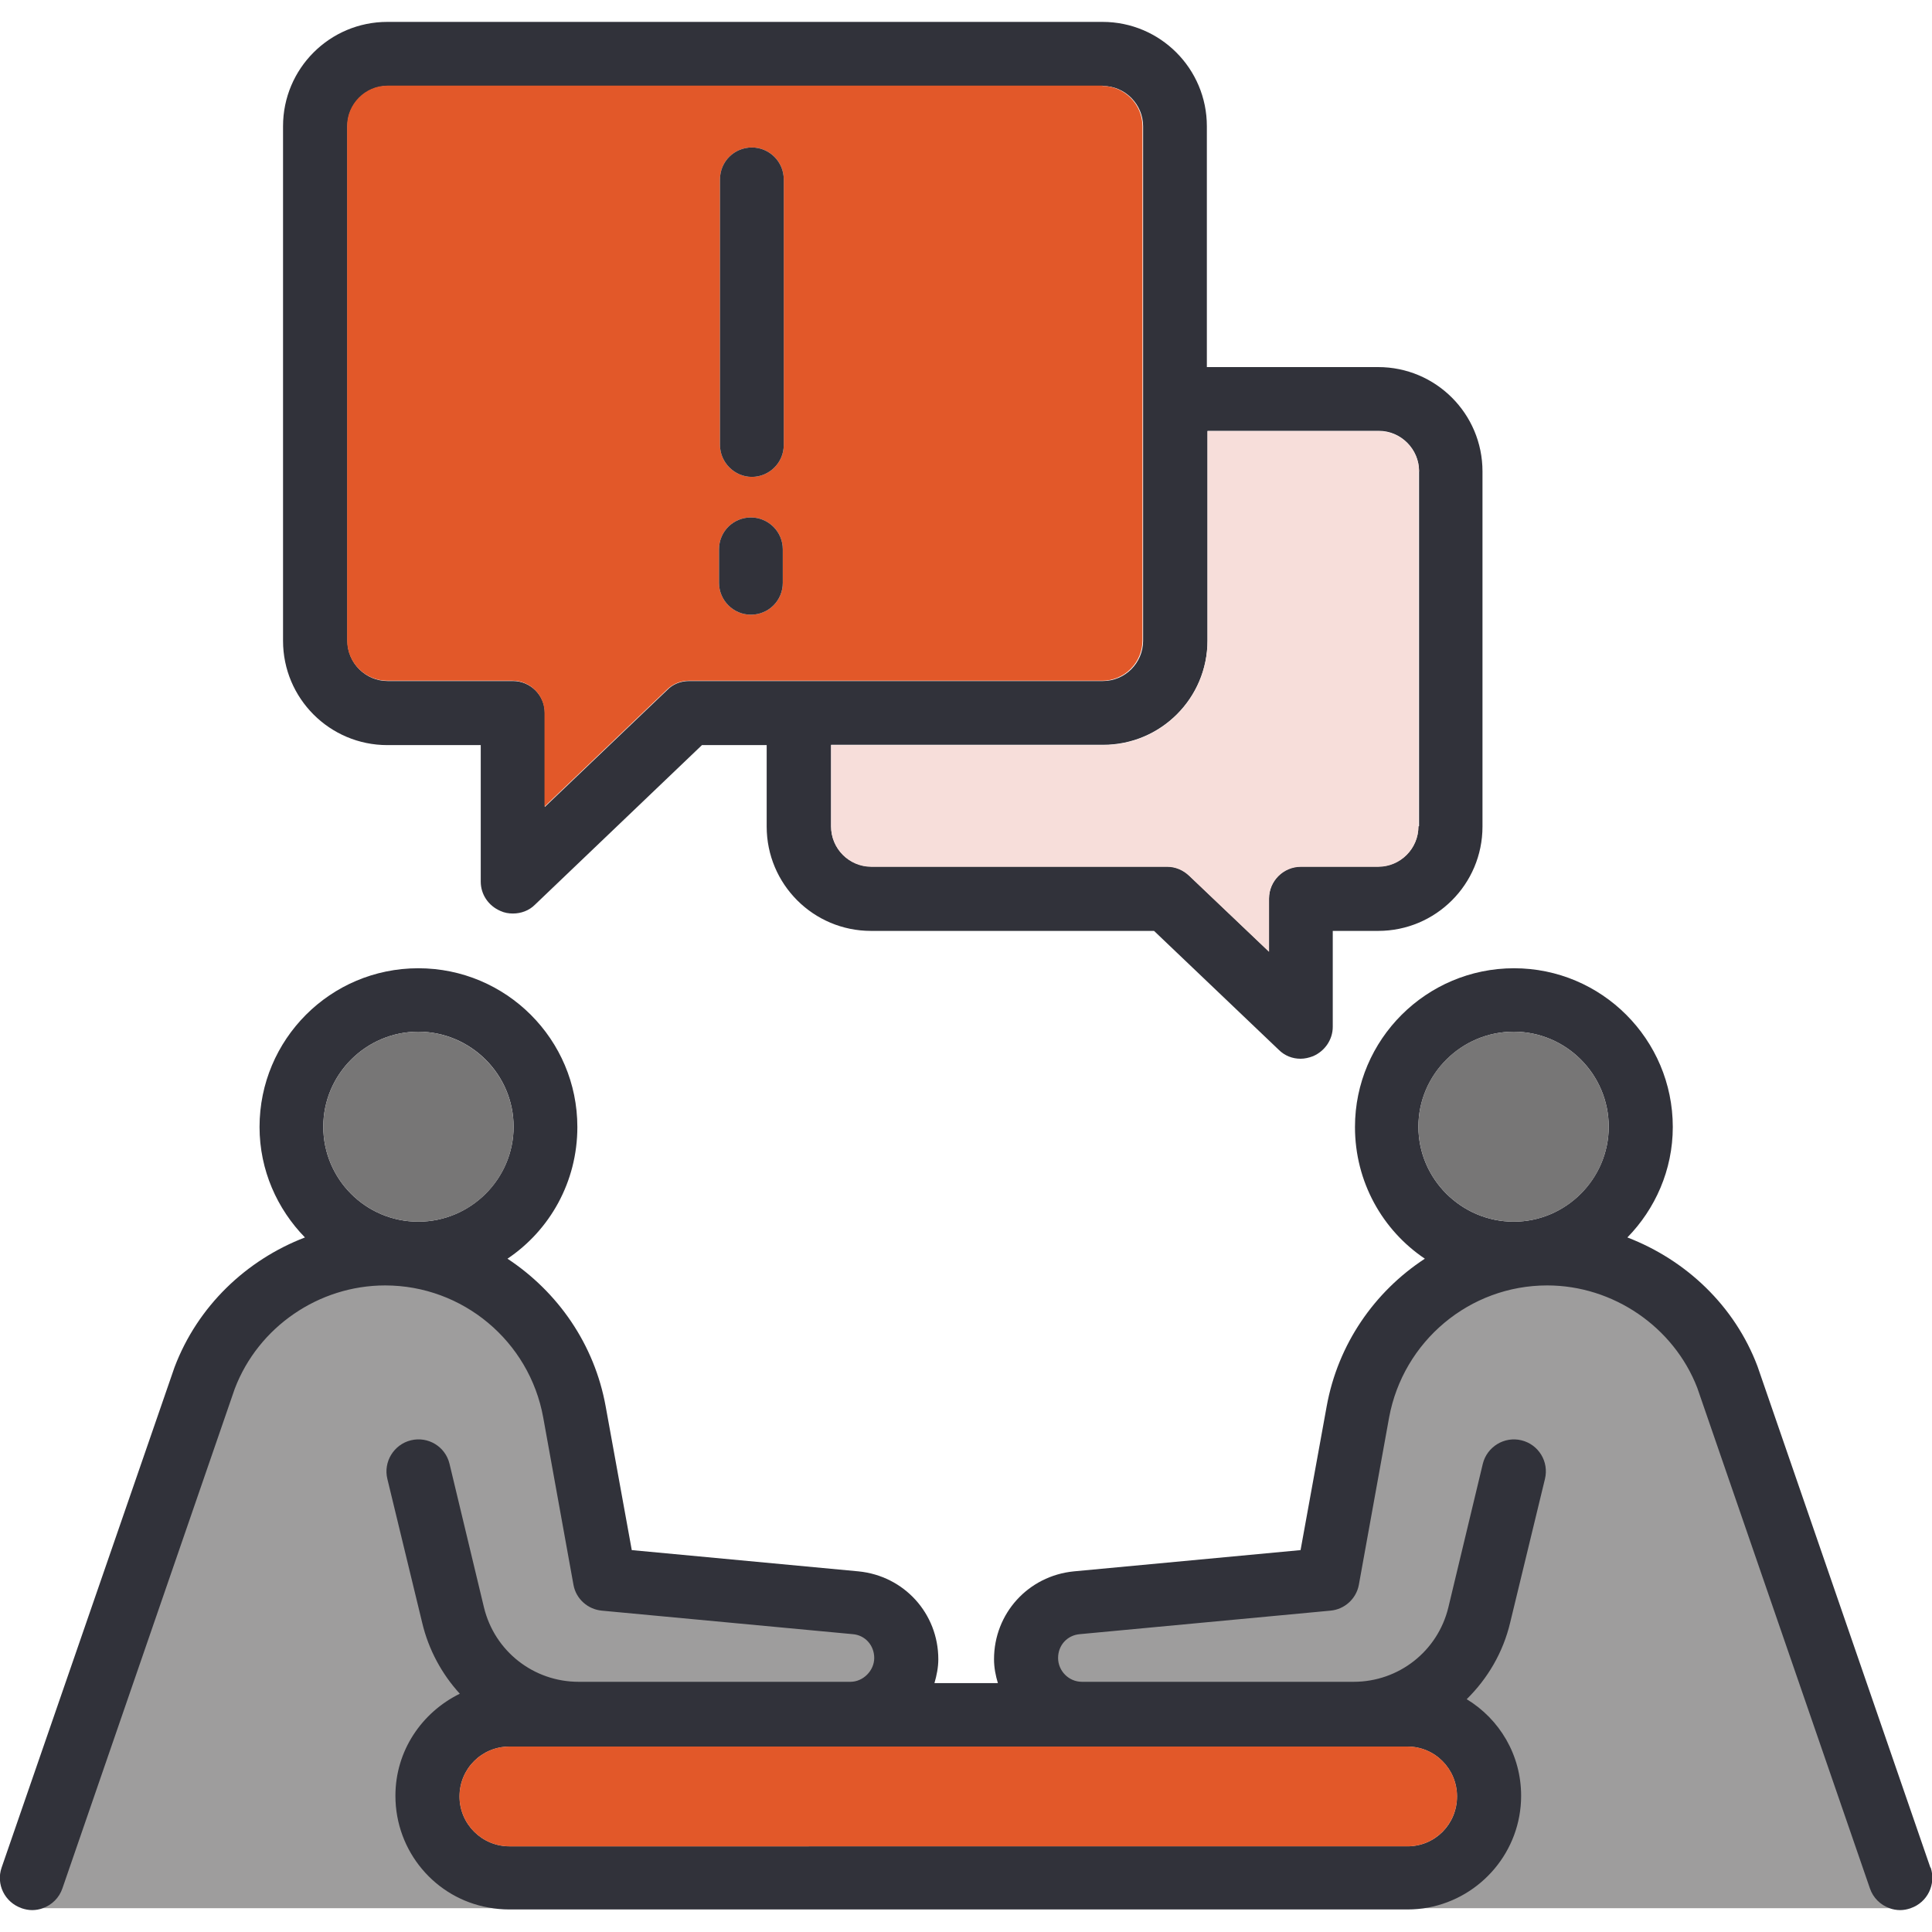 <?xml version="1.0" encoding="UTF-8"?>
<svg id="a" data-name="Layer 1" xmlns="http://www.w3.org/2000/svg" width="60" height="60" viewBox="0 0 60 60">
  <path d="M53.12,41.58l-4.17-2.48-3.7.44-2.61,3.5-.64,5.87-6.5.68-3.35.82.25,1.8.14.92-5.43.1.77-1.66-.87-1.99-8.16-.68-2.08-7.71-2.49-2.09h-4.23l-3.57,2.67L.67,59.26h58.66l-6.21-17.68ZM43.71,57.34H15.82c-.85,0-1.55-.69-1.55-1.55s.69-1.55,1.55-1.55h27.89c.85,0,1.54.69,1.54,1.55s-.68,1.55-1.54,1.55Z" fill="#9e9d9d"/>
  <path d="M59.95,58l-5.37-15.57c-.71-1.88-2.22-3.3-4.04-4,.86-.88,1.41-2.09,1.41-3.43,0-2.72-2.21-4.93-4.93-4.93s-4.94,2.21-4.94,4.93c0,1.71.86,3.21,2.17,4.09-1.56,1.02-2.7,2.65-3.05,4.59l-.81,4.46-7.04.66c-1.42.14-2.48,1.31-2.48,2.73,0,.26.05.51.12.74h-1.97c.07-.24.12-.49.12-.74,0-1.42-1.06-2.59-2.48-2.73l-7.04-.66-.81-4.46c-.35-1.94-1.49-3.56-3.05-4.59,1.31-.88,2.17-2.38,2.17-4.09,0-2.72-2.21-4.93-4.94-4.93s-4.93,2.21-4.93,4.93c0,1.34.55,2.55,1.41,3.43-1.82.7-3.33,2.13-4.05,4.03L.05,58c-.18.52.1,1.08.62,1.26.11.04.22.06.33.06s.23-.02.33-.06c.28-.1.51-.32.61-.62l5.35-15.51c.73-1.92,2.61-3.21,4.67-3.21,2.41,0,4.48,1.73,4.91,4.1l.94,5.2c.08.44.45.76.88.8l7.79.73c.39.03.67.35.67.74s-.34.74-.74.74h-8.44c-1.4,0-2.61-.95-2.94-2.31l-1.07-4.46c-.13-.54-.67-.86-1.2-.73s-.86.67-.73,1.2l1.08,4.46c.2.85.62,1.61,1.17,2.21-1.18.58-2,1.77-2,3.17,0,1.73,1.24,3.18,2.89,3.47.21.04.43.06.65.06h27.89c.22,0,.44-.02.65-.06,1.64-.31,2.88-1.75,2.88-3.47,0-1.27-.67-2.38-1.69-3,.65-.64,1.13-1.45,1.35-2.38l1.08-4.46c.13-.54-.2-1.07-.73-1.2-.53-.13-1.07.2-1.2.73l-1.07,4.46c-.33,1.36-1.54,2.31-2.94,2.31h-8.44c-.41,0-.74-.34-.74-.74s.29-.71.68-.74l7.78-.73c.44-.04.8-.37.88-.8l.94-5.2c.44-2.37,2.5-4.1,4.91-4.1,2.05,0,3.93,1.29,4.66,3.18l5.36,15.54c.1.3.33.52.61.62.1.04.22.06.33.06s.22-.02.33-.06c.52-.18.79-.74.62-1.26ZM44.05,34.99c0-1.62,1.33-2.95,2.96-2.95s2.95,1.33,2.95,2.95-1.33,2.95-2.95,2.95-2.96-1.32-2.96-2.95ZM12.99,32.04c1.63,0,2.96,1.33,2.96,2.95s-1.33,2.95-2.96,2.95-2.95-1.32-2.95-2.95,1.33-2.95,2.95-2.95ZM43.71,54.24c.85,0,1.54.69,1.54,1.55s-.68,1.55-1.54,1.55H15.82c-.85,0-1.55-.69-1.55-1.55s.69-1.55,1.55-1.55h27.89Z" fill="#31323a"/>
  <path d="M15.95,34.99c0,1.63-1.33,2.95-2.96,2.95s-2.95-1.32-2.95-2.95,1.33-2.95,2.95-2.95,2.96,1.33,2.96,2.95Z" fill="#777676"/>
  <path d="M49.96,34.99c0,1.63-1.33,2.95-2.95,2.95s-2.96-1.32-2.96-2.95,1.33-2.95,2.96-2.95,2.95,1.33,2.95,2.95Z" fill="#777676"/>
  <path d="M45.25,55.79c0,.85-.68,1.55-1.54,1.55H15.82c-.85,0-1.55-.69-1.55-1.55s.69-1.55,1.55-1.55h27.89c.85,0,1.54.69,1.54,1.55Z" fill="#e25829"/>
  <path d="M42.8,11.4h-5.32V3.92c0-1.79-1.45-3.24-3.24-3.24H12.03c-1.79,0-3.24,1.45-3.24,3.24v15.98c0,1.79,1.45,3.24,3.24,3.24h2.9v4.24c0,.4.24.75.61.91.13.06.26.08.39.08.25,0,.5-.09.68-.27l5.19-4.96h2.01v2.53c0,1.79,1.45,3.24,3.24,3.24h8.79l3.87,3.69c.19.19.43.28.68.28.13,0,.26-.03.39-.08.37-.16.61-.52.61-.91v-2.98h1.41c1.79,0,3.24-1.45,3.24-3.24v-11.03c0-1.79-1.45-3.24-3.24-3.24ZM21.4,21.15c-.26,0-.51.1-.68.28l-3.8,3.63v-2.92c0-.55-.45-.99-.99-.99h-3.89c-.69,0-1.25-.56-1.25-1.25V3.92c0-.68.56-1.25,1.25-1.25h22.21c.69,0,1.25.57,1.25,1.25v15.98c0,.69-.56,1.25-1.25,1.25h-12.84ZM44.05,25.66c0,.69-.56,1.25-1.25,1.25h-2.4c-.55,0-.99.45-.99.99v1.65l-2.48-2.36c-.19-.18-.43-.28-.68-.28h-9.19c-.69,0-1.25-.56-1.25-1.25v-2.53h8.45c1.79,0,3.24-1.45,3.24-3.24v-6.51h5.32c.69,0,1.25.57,1.25,1.25v11.03Z" fill="#31323a"/>
  <path d="M44.05,14.64v11.03c0,.69-.56,1.25-1.25,1.25h-2.4c-.55,0-.99.45-.99.99v1.65l-2.48-2.36c-.19-.18-.43-.28-.68-.28h-9.19c-.69,0-1.25-.56-1.25-1.25v-2.53h8.45c1.79,0,3.24-1.45,3.24-3.24v-6.51h5.32c.69,0,1.25.57,1.25,1.25Z" fill="#f7deda"/>
  <path d="M34.25,2.66H12.03c-.69,0-1.25.57-1.25,1.25v15.98c0,.69.56,1.25,1.25,1.25h3.89c.55,0,.99.45.99.99v2.92l3.8-3.63c.18-.18.43-.28.68-.28h12.84c.69,0,1.25-.56,1.25-1.25V3.92c0-.68-.56-1.25-1.25-1.25ZM24.31,18.1c0,.55-.44.99-.99.99s-.99-.45-.99-.99v-1.04c0-.56.45-.99.99-.99s.99.44.99.99v1.04ZM24.34,13.82c0,.55-.45.99-.99.99s-.99-.45-.99-.99V5.57c0-.56.45-.99.99-.99s.99.44.99.99v8.25Z" fill="#e25829"/>
  <path d="M24.34,5.57v8.25c0,.55-.45.99-.99.99s-.99-.45-.99-.99V5.57c0-.56.45-.99.99-.99s.99.44.99.99Z" fill="#31323a"/>
  <path d="M24.31,17.06v1.04c0,.55-.44.99-.99.99s-.99-.45-.99-.99v-1.04c0-.56.45-.99.99-.99s.99.44.99.99Z" fill="#31323a"/>
</svg>